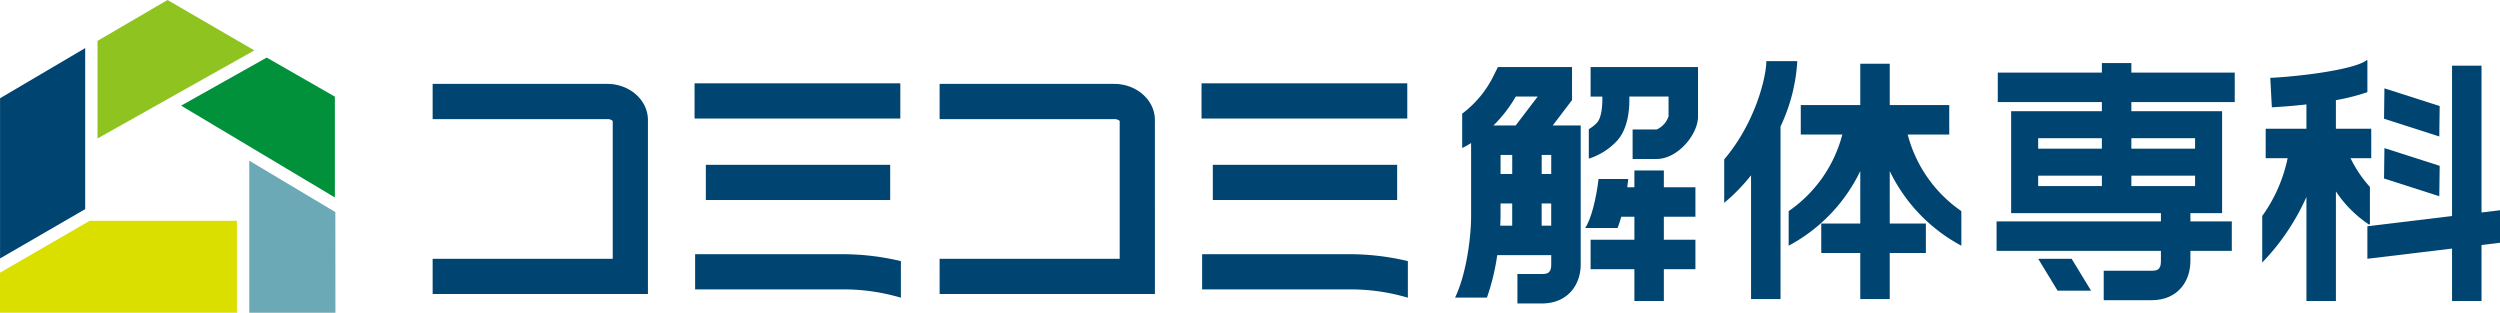 <?xml version="1.0" encoding="UTF-8"?> <svg xmlns="http://www.w3.org/2000/svg" xmlns:xlink="http://www.w3.org/1999/xlink" width="431.658" height="53.996" viewBox="0 0 431.658 53.996"><defs><clipPath id="clip-path"><rect id="長方形_7500" data-name="長方形 7500" width="431.658" height="53.996" fill="none"></rect></clipPath></defs><g id="グループ_1481" data-name="グループ 1481" transform="translate(0)"><path id="パス_1452" data-name="パス 1452" d="M30.443,45.877h14.88L45.309,28.5,30.443,19.626Z" transform="translate(12.594 8.119)" fill="#6ba9b7"></path><path id="パス_1453" data-name="パス 1453" d="M32.578,7.037l.038-.021Z" transform="translate(13.477 2.902)" fill="#00913a"></path><path id="パス_1454" data-name="パス 1454" d="M36.9,7.032l-14.78,8.3L48.667,31.184V13.78Z" transform="translate(9.152 2.909)" fill="#00913a"></path><path id="パス_1455" data-name="パス 1455" d="M11.911,7.053V23.906l27.064-15.2.011-.007L23.993,0Z" transform="translate(4.928 0.001)" fill="#8fc31f"></path><path id="パス_1456" data-name="パス 1456" d="M20.465,0l-.007.006Z" transform="translate(8.463 0)" fill="#8fc31f"></path><path id="パス_1457" data-name="パス 1457" d="M15.478,26.968,0,35.932V42.84H40.906V26.968Z" transform="translate(0 11.156)" fill="#dadf00"></path><path id="パス_1458" data-name="パス 1458" d="M10.38,5.9l.037.023V5.874Z" transform="translate(4.294 2.43)" fill="#004471"></path><path id="パス_1459" data-name="パス 1459" d="M.092,14.476l-.086.051,0,27.66,14.7-8.516V5.912l-.037-.023Z" transform="translate(0.003 2.436)" fill="#004471"></path><g id="グループ_1431" data-name="グループ 1431" transform="translate(0 0)"><g id="グループ_1430" data-name="グループ 1430" clip-path="url(#clip-path)"><path id="パス_1460" data-name="パス 1460" d="M90.015,46.529H52.842V40.45H83.935V16.643a1.354,1.354,0,0,0-.951-.317H52.842V10.247H82.983c3.878,0,7.032,2.8,7.032,6.233Z" transform="translate(21.86 4.239)" fill="#004471"></path><rect id="長方形_7496" data-name="長方形 7496" width="35.525" height="6.079" transform="translate(119.926 14.387)" fill="#004471"></rect><rect id="長方形_7497" data-name="長方形 7497" width="31.829" height="6.079" transform="translate(121.874 28.457)" fill="#004471"></rect><path id="パス_1461" data-name="パス 1461" d="M120.428,32.242a43.438,43.438,0,0,0-10.378-1.195H84.9v6.079H110.05a34.731,34.731,0,0,1,10.378,1.432Z" transform="translate(35.123 12.844)" fill="#004471"></path><path id="パス_1462" data-name="パス 1462" d="M151.935,46.529H114.762V40.45h31.093V16.643a1.353,1.353,0,0,0-.951-.317H114.762V10.247H144.9c3.878,0,7.032,2.8,7.032,6.233Z" transform="translate(47.475 4.239)" fill="#004471"></path><rect id="長方形_7498" data-name="長方形 7498" width="35.525" height="6.079" transform="translate(207.461 14.387)" fill="#004471"></rect><rect id="長方形_7499" data-name="長方形 7499" width="31.829" height="6.079" transform="translate(209.409 28.457)" fill="#004471"></rect><path id="パス_1463" data-name="パス 1463" d="M182.348,32.242a43.438,43.438,0,0,0-10.378-1.195H146.823v6.079H171.97a34.731,34.731,0,0,1,10.378,1.432Z" transform="translate(60.739 12.844)" fill="#004471"></path><path id="パス_1464" data-name="パス 1464" d="M223.206,7.467h-5.344c0,2.617-1.818,10.535-7.272,16.964v7.5a31.843,31.843,0,0,0,4.634-4.753V48.553h5.088V18.745a30.188,30.188,0,0,0,2.894-11.278" transform="translate(87.118 3.089)" fill="#004471"></path><path id="パス_1465" data-name="パス 1465" d="M248.278,39.2V33.229a23.113,23.113,0,0,1-9.262-13.217h7.172V14.923H235.915V7.787h-5.089v7.136H220.552v5.089h7.173a23.1,23.1,0,0,1-9.262,13.217V39.2a28.752,28.752,0,0,0,12.363-12.882v9.06h-6.736v5.088h6.736v7.953h5.089V40.467h6.237V35.379h-6.237V26.318A28.749,28.749,0,0,0,248.278,39.2" transform="translate(90.375 3.222)" fill="#004471"></path><path id="パス_1466" data-name="パス 1466" d="M284.977,14.441V9.353H267.127V7.7h-5.089V9.353H244.062v5.088h17.975v1.578H246.37V33.611h25.863v1.432H243.856v5.089h28.377v1.784c0,1.525-.714,1.647-1.647,1.647h-8.231v5.088h8.231c4.654,0,6.736-3.383,6.736-6.735V40.132h7.149V35.043h-7.149V33.611h5.471V16.019H267.127V14.441Zm-22.94,8.041h-11v-1.8h11Zm-11,4.665h11v1.8h-11Zm16.091,0h11v1.8h-11Zm11-4.665h-11v-1.8h11Z" transform="translate(100.88 3.185)" fill="#004471"></path><path id="パス_1467" data-name="パス 1467" d="M258.062,37.107h-5.775l-3.35-5.5h5.775Z" transform="translate(102.982 13.075)" fill="#004471"></path><path id="パス_1468" data-name="パス 1468" d="M194.579,18.273l3.333-4.381v-5.7h-12.8l-.7,1.407a18.222,18.222,0,0,1-5.465,6.636v5.939c.472-.236,1-.534,1.54-.868V34.023c0,3.151-.718,9.691-2.767,13.97h5.5A38.959,38.959,0,0,0,185,40.659h9.322v1.613c0,1.525-.714,1.647-1.647,1.647h-4.192v5.089h4.192c4.652,0,6.735-3.383,6.735-6.736v-24Zm-.257,8.382h-1.647V23.361h1.647Zm-6.736,0h-2.013V23.361h2.013Zm.619-13.372h3.776l-3.8,4.99h-3.838a23.387,23.387,0,0,0,3.858-4.99m-2.632,20.74V31.744h2.013V35.57h-2.067c.049-.939.054-1.52.054-1.547m7.1-2.279h1.647V35.57h-1.647Z" transform="translate(73.519 3.39)" fill="#004471"></path><path id="パス_1469" data-name="パス 1469" d="M194.362,8.195v5.089h2.022c.054,1.677-.163,3.691-.918,4.512a6.048,6.048,0,0,1-1.414,1.114V24a11.315,11.315,0,0,0,4.852-3.054c1.935-2.109,2.205-5.487,2.147-7.665h6.77v3.423a3.807,3.807,0,0,1-2.046,2.265h-4.159v5.089h4.159c3.606,0,7.135-4.2,7.135-7.334V8.195Z" transform="translate(80.276 3.39)" fill="#004471"></path><path id="パス_1470" data-name="パス 1470" d="M212.644,28.807V23.717h-5.451v-2.9h-5.088v2.9h-1.233c.069-.517.129-1.005.172-1.425H195.92c-.394,3.349-1.255,6.895-2.311,8.458h5.605c.239-.632.444-1.286.629-1.944h2.262v3.97h-7.56v5.088h7.56v5.492h5.088V37.864h5.451V32.776h-5.451v-3.97Z" transform="translate(80.093 8.612)" fill="#004471"></path><path id="パス_1471" data-name="パス 1471" d="M300.719,26.4l-9.54-3.061.066-5.25,9.541,3.061Z" transform="translate(120.457 7.483)" fill="#004471"></path><path id="パス_1472" data-name="パス 1472" d="M312.043,32.985l-3.191.385V8.018h-5.089V33.984l-14.619,1.764v5.614L303.763,39.6v9.052h5.089V38.985l3.191-.385Z" transform="translate(119.615 3.317)" fill="#004471"></path><path id="パス_1473" data-name="パス 1473" d="M300.719,19.1l-9.54-3.061.066-5.25,9.541,3.061Z" transform="translate(120.457 4.464)" fill="#004471"></path><path id="パス_1474" data-name="パス 1474" d="M295.124,19.2h-6.1V14.262a35.665,35.665,0,0,0,5.438-1.384V7.422l-.085-.1c-1.641,1.445-9.94,2.731-16.684,3.095l.273,5.081c1.238-.066,3.445-.213,5.969-.5v4.2H276.9v5.089h3.79a26.152,26.152,0,0,1-4.388,9.975V42.3a39.332,39.332,0,0,0,7.634-11.326V48.938h5.089V30.018a20.466,20.466,0,0,0,5.766,5.755l.106-.168V29.251a21.313,21.313,0,0,1-3.343-4.963h3.574Z" transform="translate(114.3 3.031)" fill="#004471"></path></g></g></g></svg> 
